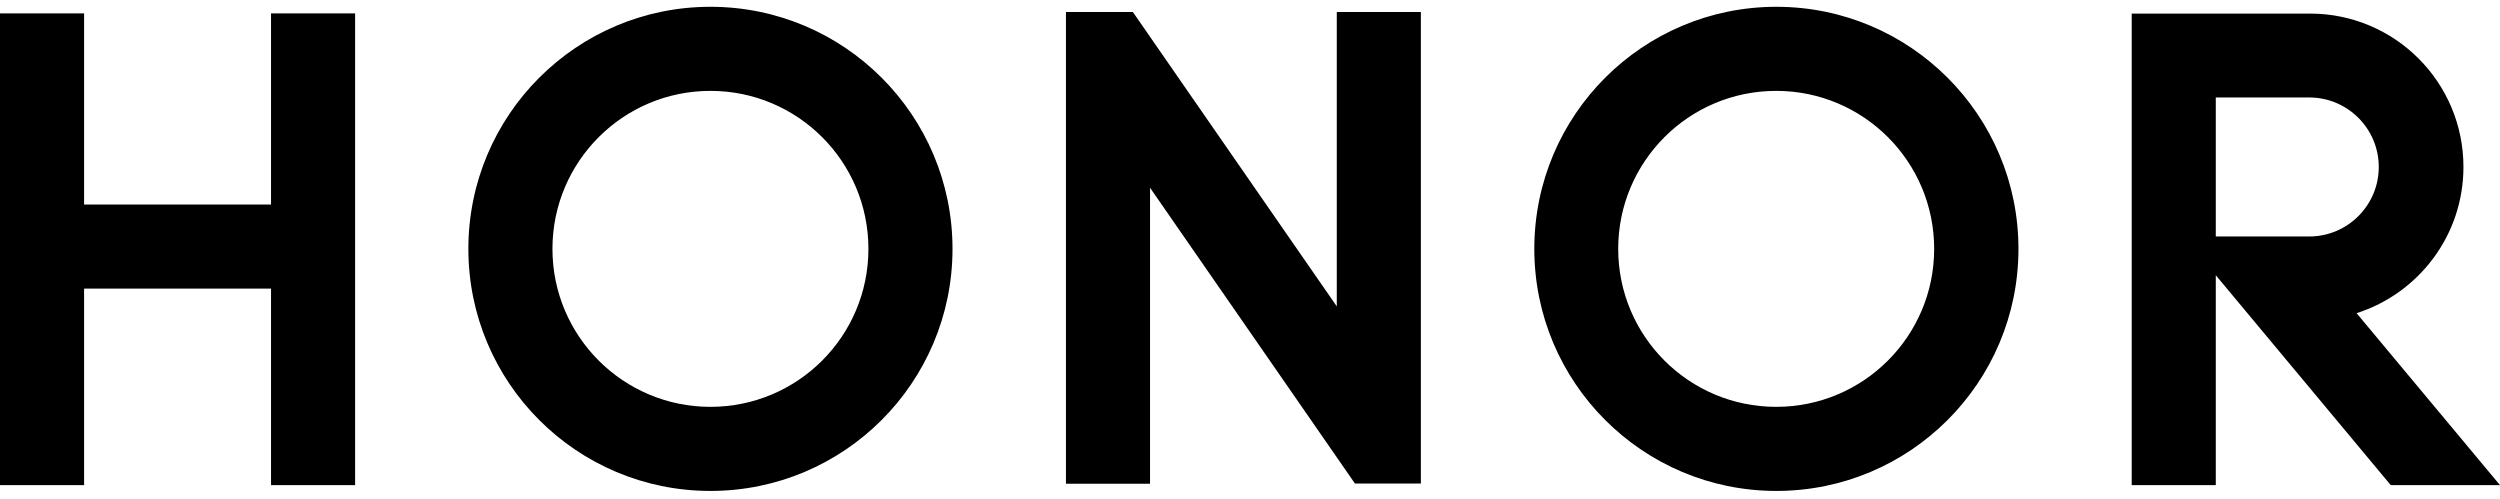 <?xml version="1.0" encoding="UTF-8"?>
<svg id="svg2" xmlns="http://www.w3.org/2000/svg" version="1.1" viewBox="0 0 1251.7 250">
  <!-- Generator: Adobe Illustrator 29.2.1, SVG Export Plug-In . SVG Version: 2.1.0 Build 116)  -->
  <g id="g10">
    <path id="path34" d="M768.2,124.6c0,66.9,54.2,121.2,121.2,121.2h0c66.9,0,121.2-54.2,121.2-121.2h0c0-66.9-54.2-121.2-121.2-121.2h0c-66.9,0-121.2,54.2-121.2,121.2M810.2,124.6c0-43.7,35.4-79.1,79.1-79.1h0c43.7,0,79.1,35.4,79.1,79.1h0c0,43.7-35.4,79.1-79.1,79.1h0c-43.7,0-79.1-35.4-79.1-79.1M234.5,124.6c0,66.9,54.2,121.2,121.2,121.2h0c66.9,0,121.2-54.2,121.2-121.2h0c0-66.9-54.2-121.2-121.2-121.2h0c-66.9,0-121.2,54.2-121.2,121.2M276.6,124.6c0-43.7,35.4-79.1,79.1-79.1h0c43.7,0,79.1,35.4,79.1,79.1h0c0,43.7-35.4,79.1-79.1,79.1h0c-43.7,0-79.1-35.4-79.1-79.1M669.3,6v147.4L567.2,6h-33.5v236.2h42.1V94l102.6,148.1h33V6h-42.1ZM1067.3,6.7v236.2h42.1v-105.1l87.6,105.1h54.7l-71.8-86.1c31-9.9,53.5-38.9,53.5-73.2h0c0-42.4-34.3-76.7-76.6-76.8h0s-89.4,0-89.4,0ZM1109.4,48.8h46.8c19.2,0,34.8,15.6,34.8,34.8h0c0,19.2-15.6,34.8-34.8,34.8h-46.8V48.8ZM135.7,6.7v95.7H42.1V6.7H0v236.2h42.1v-98.4h93.6v98.4h42.1V6.7h-42.1Z"/>
  </g>
</svg>